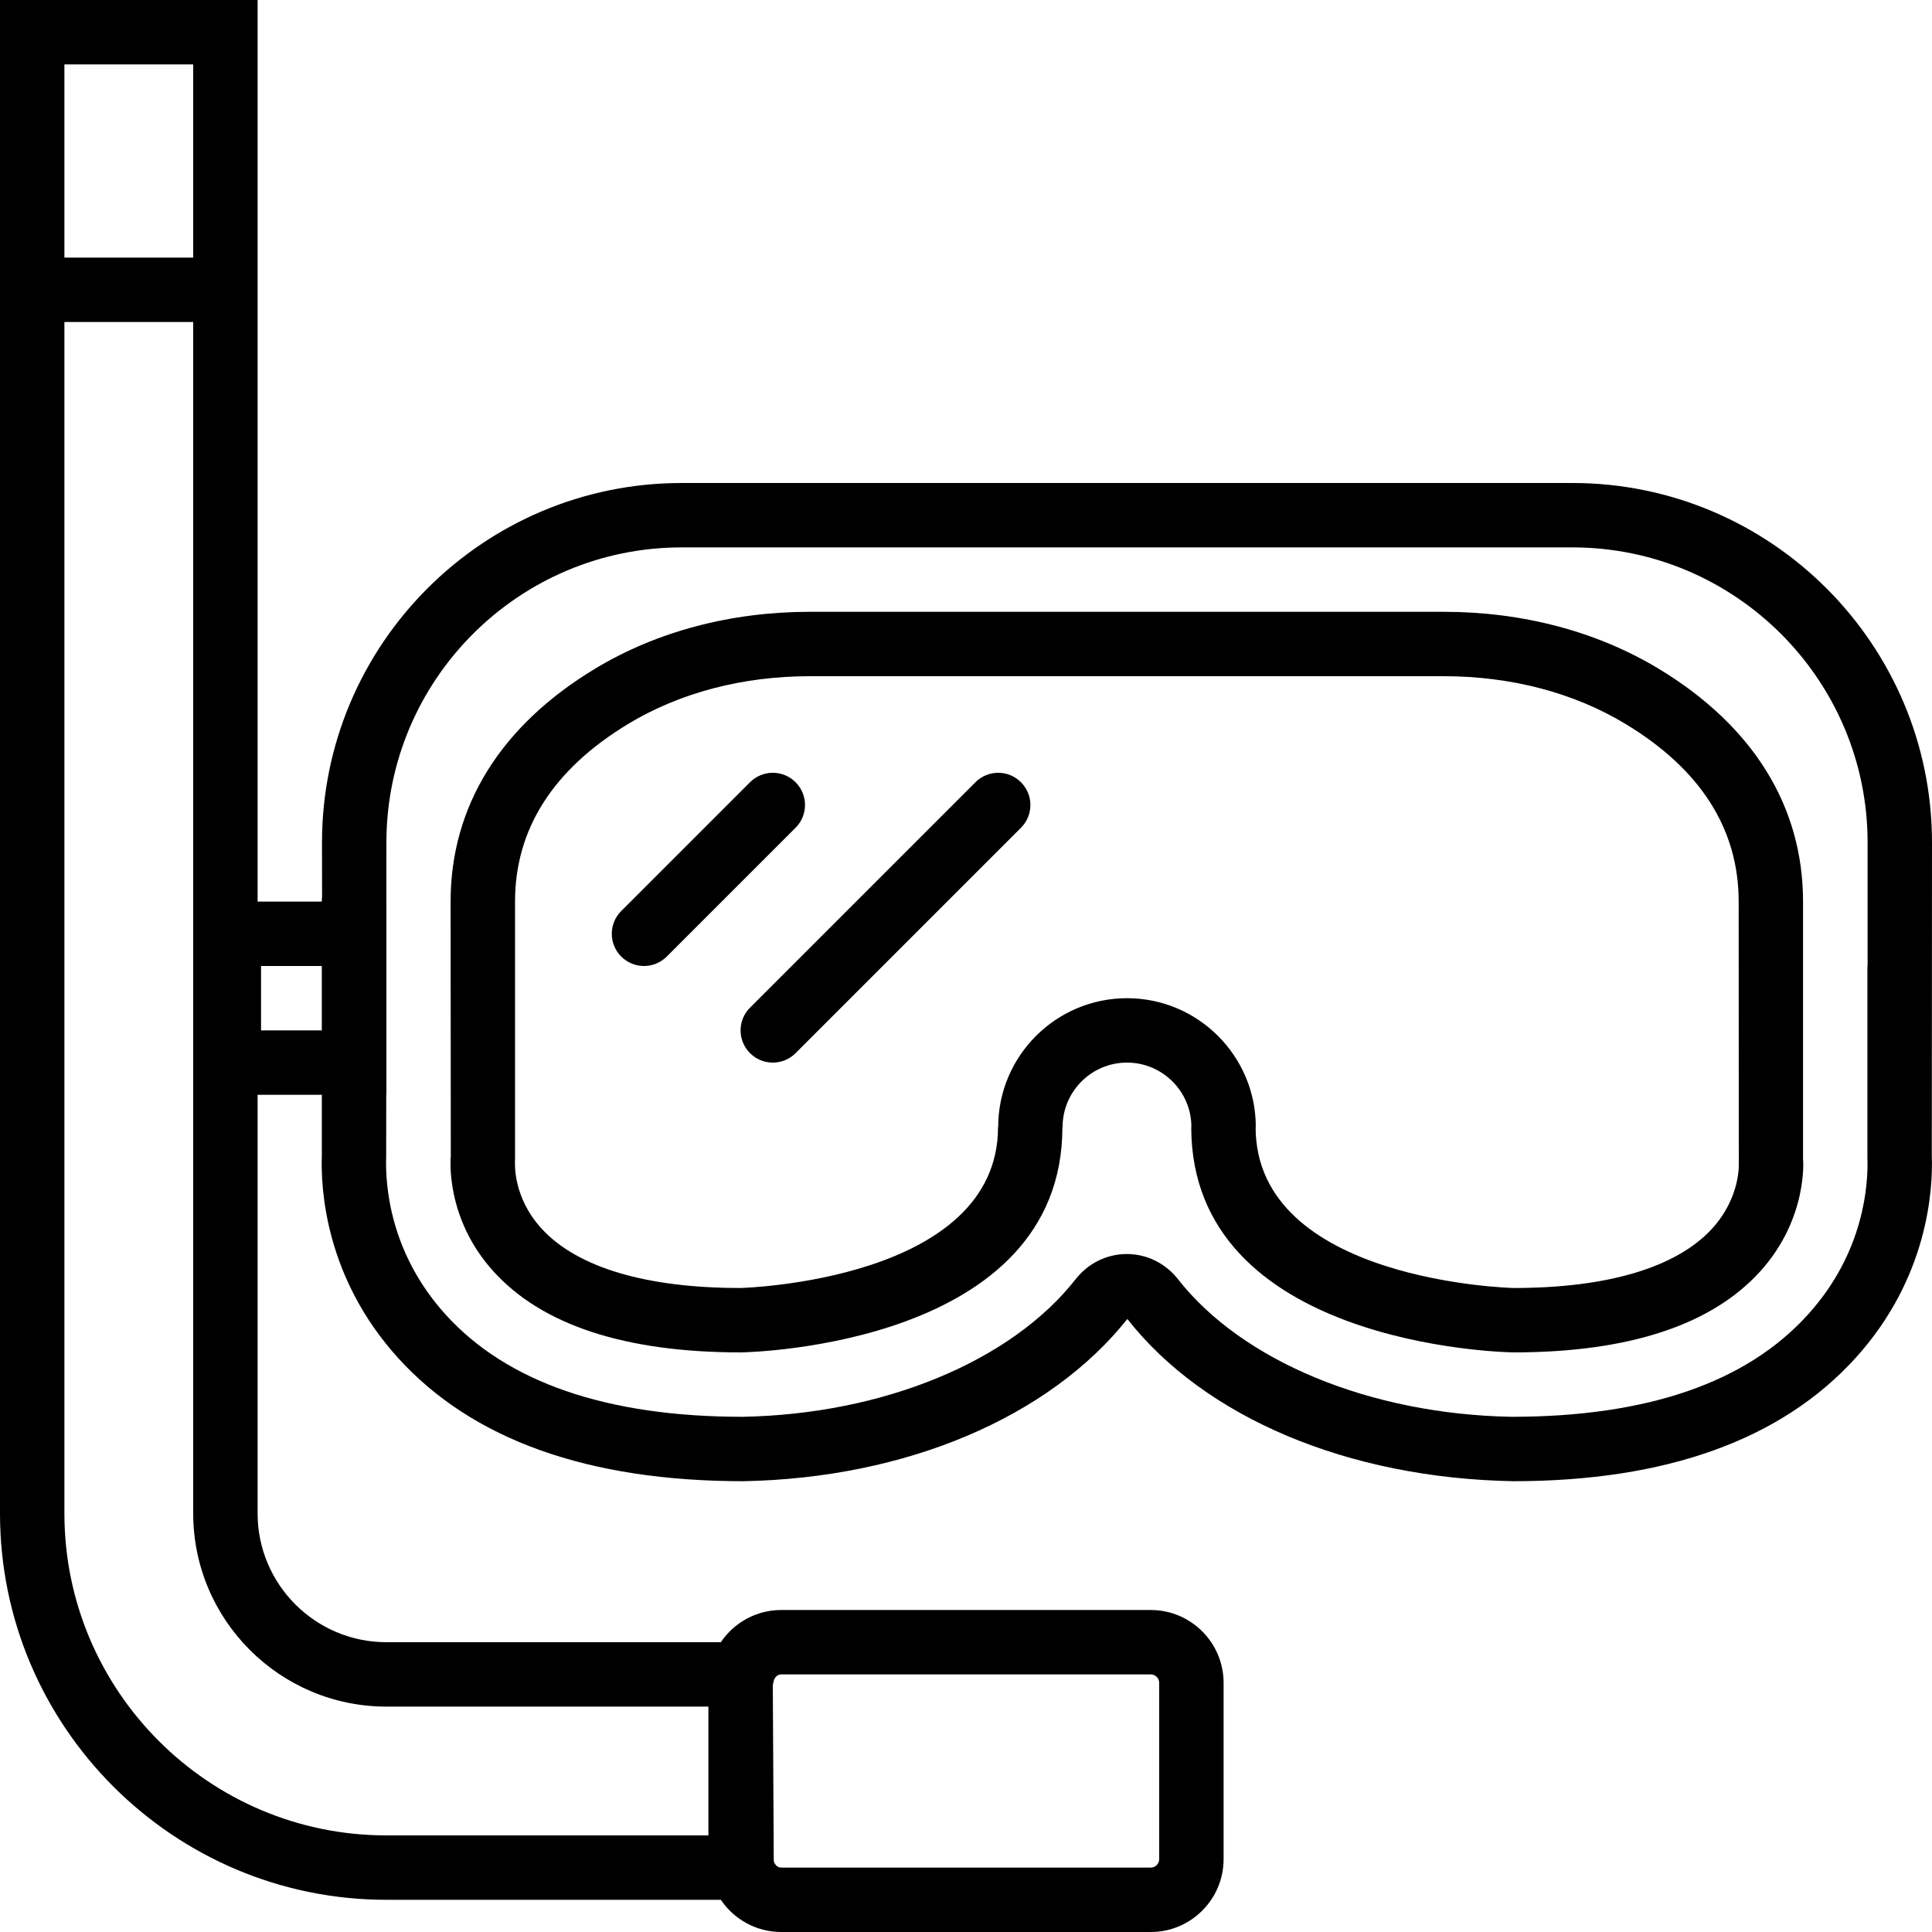 <?xml version="1.0" encoding="iso-8859-1"?>
<!-- Uploaded to: SVG Repo, www.svgrepo.com, Generator: SVG Repo Mixer Tools -->
<svg fill="#000000" height="800px" width="800px" version="1.1" id="Capa_1" xmlns="http://www.w3.org/2000/svg" xmlns:xlink="http://www.w3.org/1999/xlink" 
	 viewBox="0 0 60 60" xml:space="preserve">
<g>
	<g>
		<path d="M51.512,20.769C49.595,19.611,47.287,19,44.835,19H25.154c-2.452,0-4.761,0.611-6.677,1.769
			c-2.933,1.771-4.483,4.272-4.483,7.231L14,35.9c-0.008,0.078-0.174,1.929,1.324,3.583C16.835,41.153,19.416,42,23.013,42
			c0.407-0.008,9.977-0.263,9.981-6.994L33,35c0-1.103,0.897-2,2-2c1.101,0,1.997,0.895,2,1.995L36.995,35c0,6.737,9.574,6.992,10,7
			c3.579,0,6.16-0.847,7.671-2.517C56.155,37.838,56,36,55.995,36v-8C55.995,25.041,54.444,22.54,51.512,20.769z M53.151,38.177
			C52.042,39.369,49.913,40,47.013,40c-0.08-0.001-8.013-0.204-8.019-4.995L39,35c0-2.206-1.794-4-4-4c-2.204,0-3.997,1.791-4,3.994
			L30.995,35c0,4.78-7.939,4.999-8,5c-2.918,0-5.047-0.631-6.156-1.823c-0.917-0.986-0.851-2.046-0.844-2.177v-8
			c0-2.253,1.183-4.109,3.517-5.52c1.604-0.969,3.555-1.48,5.643-1.48h19.681c2.087,0,4.039,0.512,5.643,1.481
			c2.334,1.409,3.517,3.266,3.517,5.519L54,36.087C54.001,36.131,54.067,37.19,53.151,38.177z"/>
		<path d="M60,26.166C60,20.009,54.991,15,48.833,15H21.167C15.009,15,10,20.009,10,26.166l0.002,1.689l-0.008,0.094V28H8V0H0v47
			c0,6.617,5.383,12,12,12h10.386c0.407,0.603,1.096,1,1.877,1h11.475C36.985,60,38,58.985,38,57.737v-5.475
			C38,51.015,36.985,50,35.737,50H24.263c-0.78,0-1.47,0.397-1.877,1H12c-2.206,0-4-1.794-4-4V34h1.995v1.868
			c-0.039,1.066,0.113,3.814,2.363,6.299C14.659,44.71,18.261,46,23.087,46c5.043-0.094,9.489-1.978,11.924-5.038
			c2.401,3.061,6.847,4.944,11.983,5.038c4.757,0,8.336-1.29,10.637-3.833c2.25-2.484,2.401-5.232,2.363-6.263L60,26.166z M6,2v6H2
			V2H6z M36,52.263v5.475C36,57.882,35.882,58,35.737,58H24.263c-0.107,0-0.181-0.074-0.222-0.165l-0.011-0.049L24,52.332
			l0.033-0.149C24.069,52.082,24.149,52,24.263,52h11.475C35.882,52,36,52.118,36,52.263z M12,53h10v4H12C6.486,57,2,52.514,2,47V10
			h4v37C6,50.309,8.691,53,12,53z M8.107,32v-2h1.887v2H8.107z M58,30h-0.006v5.94c0.03,0.822-0.089,2.944-1.847,4.885
			C54.242,42.932,51.163,44,46.938,44c-4.382-0.081-8.35-1.719-10.353-4.271c-0.39-0.498-0.97-0.784-1.591-0.784
			s-1.201,0.286-1.59,0.783C31.4,42.281,27.432,43.919,23.064,44c-4.214,0-7.318-1.068-9.225-3.175
			c-1.757-1.94-1.876-4.063-1.846-4.921L11.995,34H12v-6h-0.001L12,26.166C12,21.112,16.112,17,21.167,17h27.667
			C53.888,17,58,21.112,58,26.166V30z"/>
		<path d="M24.707,24.293c-0.391-0.391-1.023-0.391-1.414,0l-4,4c-0.391,0.391-0.391,1.023,0,1.414C19.488,29.902,19.744,30,20,30
			s0.512-0.098,0.707-0.293l4-4C25.098,25.316,25.098,24.684,24.707,24.293z"/>
		<path d="M30.293,24.293l-7,7c-0.391,0.391-0.391,1.023,0,1.414C23.488,32.902,23.744,33,24,33s0.512-0.098,0.707-0.293l7-7
			c0.391-0.391,0.391-1.023,0-1.414S30.684,23.902,30.293,24.293z"/>
	</g>
</g>
</svg>